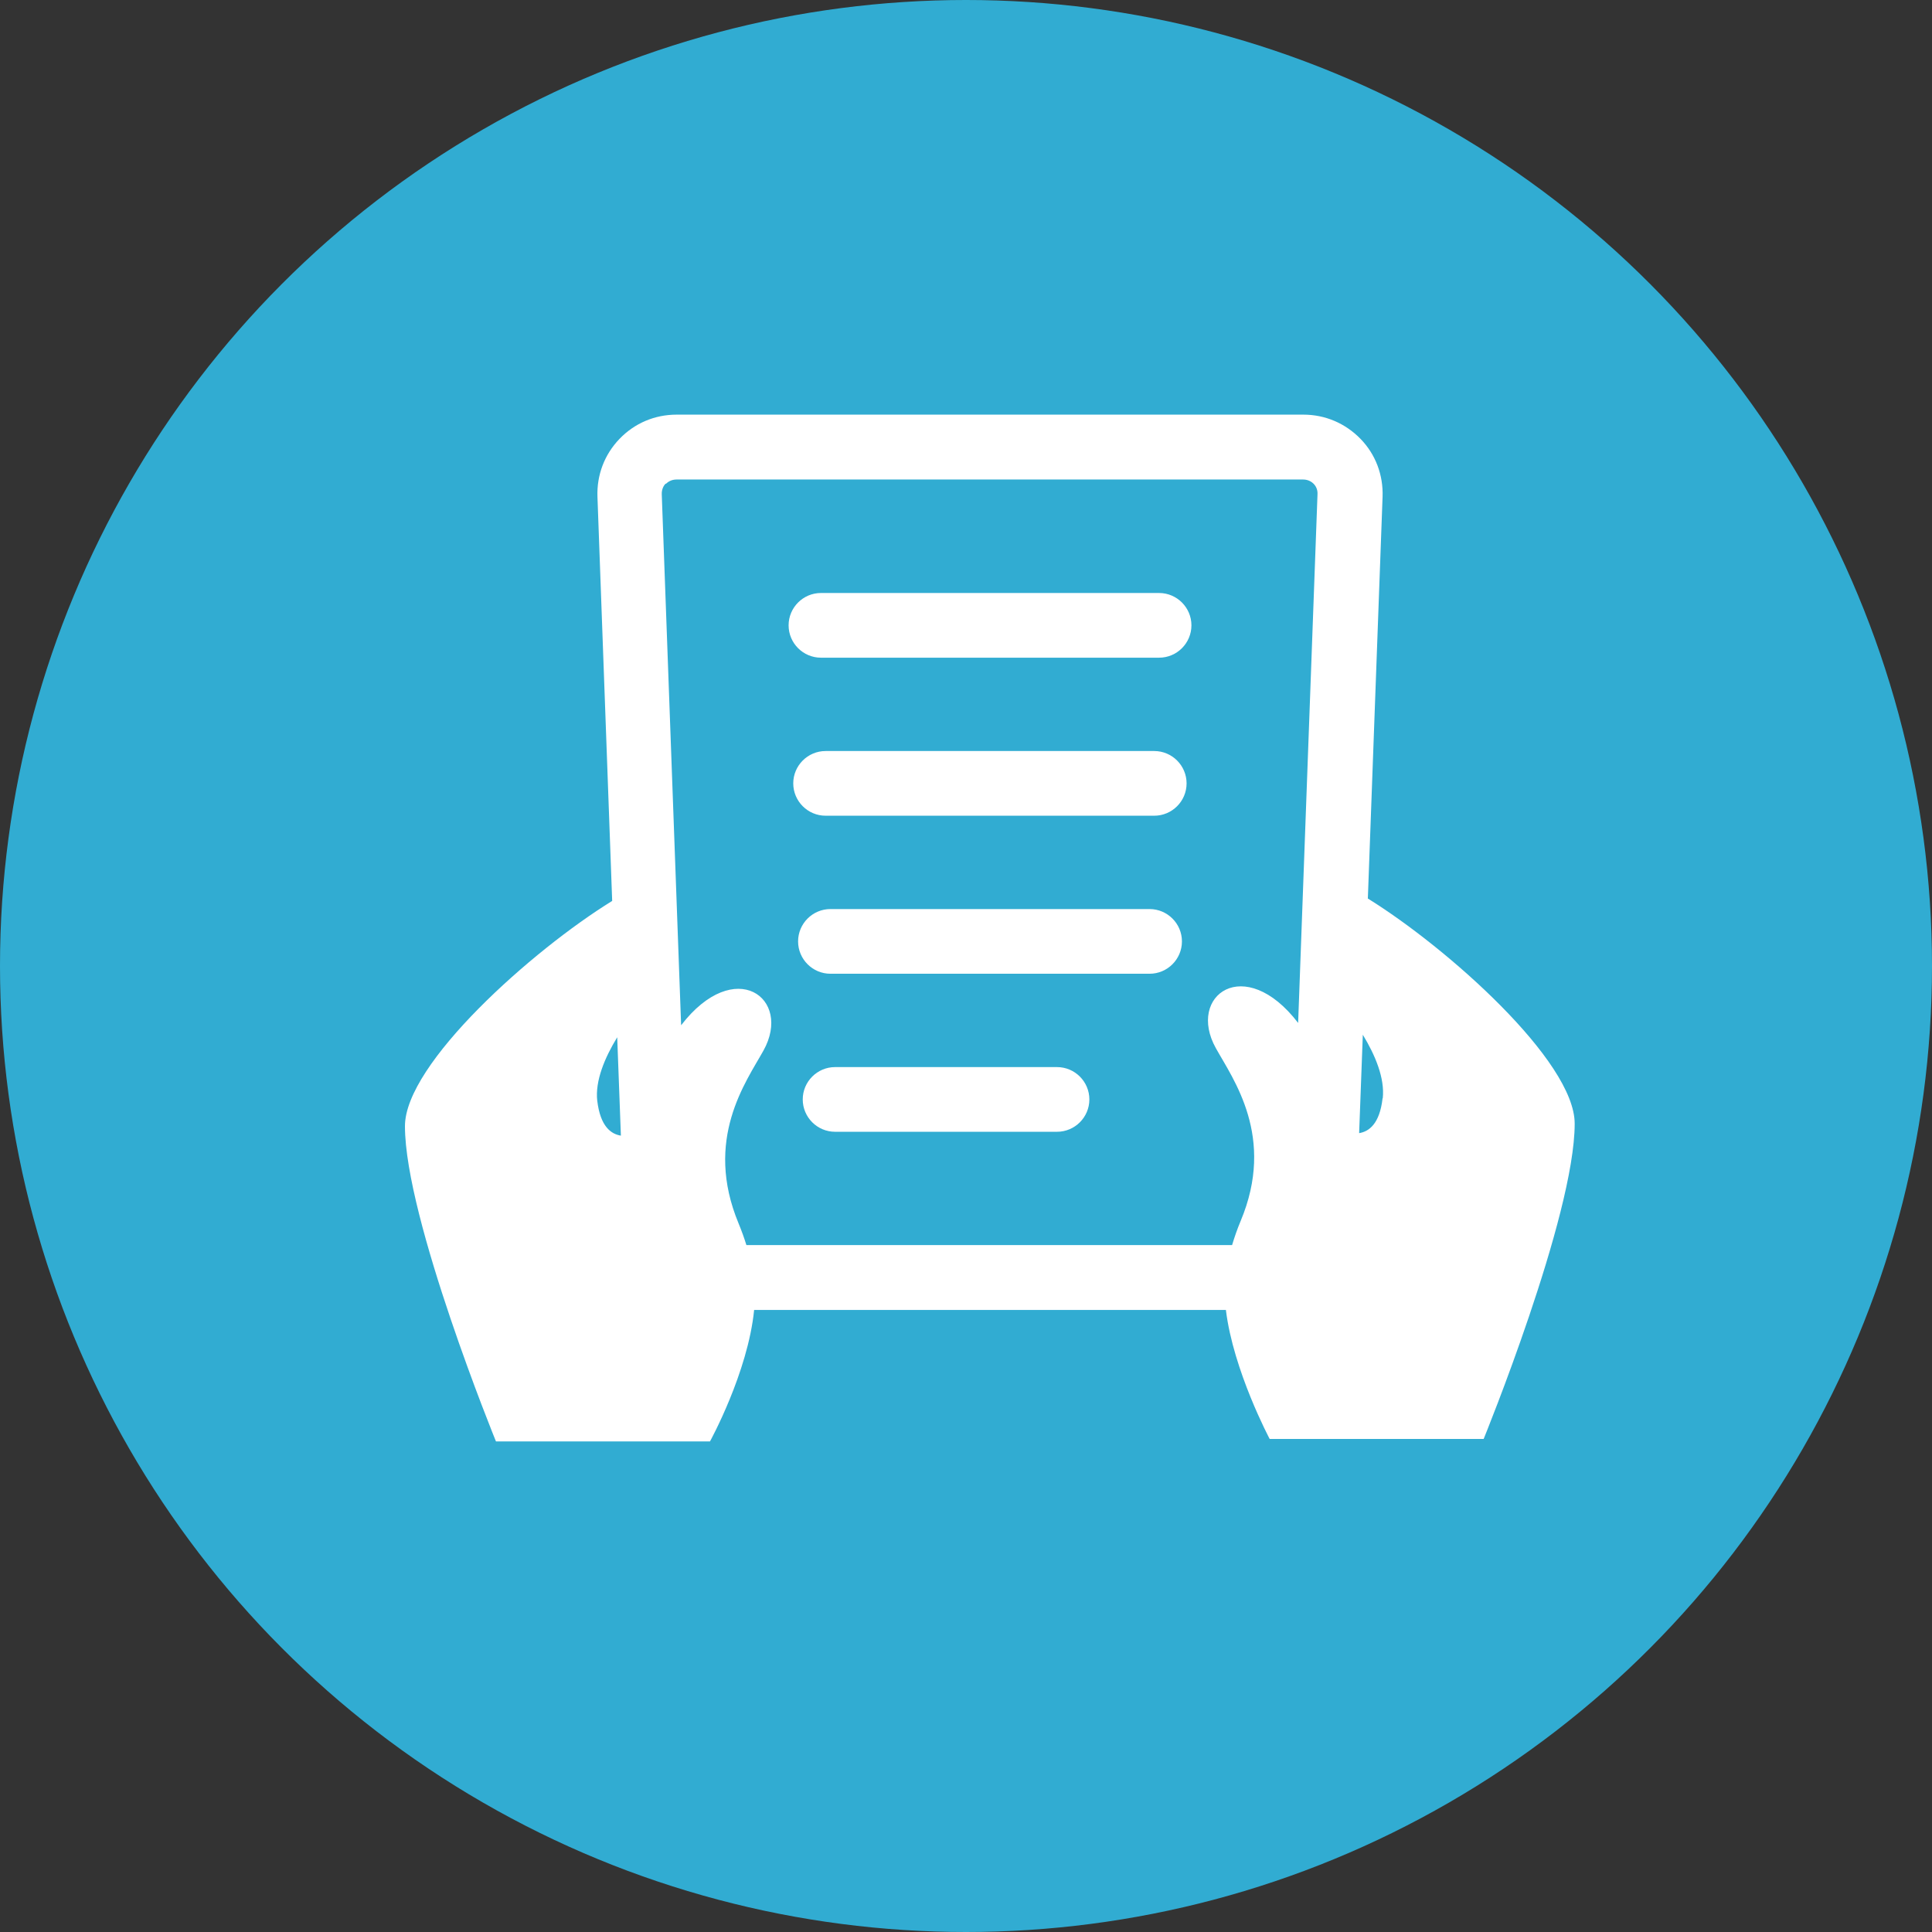 <?xml version="1.0" encoding="UTF-8"?>
<svg id="_レイヤー_2" data-name="レイヤー_2" xmlns="http://www.w3.org/2000/svg" width="99.76" height="99.76" viewBox="0 0 99.76 99.76">
  <rect x="0" y="0" width="99.76" height="99.76" fill="#333333" stroke="none"/>
  <defs>
    <style>
      .cls-1 {
        fill: #fff;
      }

      .cls-2 {
        fill: #31acd2;
      }
    </style>
  </defs>
  <g id="_レイヤー_2-2" data-name="レイヤー_2">
    <g>
      <circle class="cls-2" cx="49.88" cy="49.88" r="49.88"/>
      <g>
        <path class="cls-1" d="M70.63,46.39l.76-20.74c.04-1.12-.36-2.19-1.14-2.99-.78-.8-1.82-1.25-2.95-1.25h-32.36c-1.13,0-2.17.44-2.95,1.25-.78.81-1.18,1.87-1.14,2.99l.76,20.87c-4.12,2.54-10.7,8.4-10.7,11.63,0,4.77,4.7,16.28,4.7,16.28h11.05s1.96-3.56,2.28-6.79h24.36c.38,3.13,2.26,6.66,2.26,6.66h11.05s4.7-11.51,4.7-16.28c0-3.23-6.57-9.08-10.69-11.63ZM34.39,24.98c.08-.08.26-.22.54-.22h32.36c.28,0,.46.14.54.22.08.08.22.27.2.55l-1,27.29c-2.77-3.61-5.76-1.41-4.25,1.3.9,1.62,3.1,4.59,1.28,8.93-.18.43-.32.84-.44,1.24h-25.08c-.11-.36-.24-.72-.4-1.11-1.81-4.35.38-7.31,1.28-8.93,1.51-2.71-1.48-4.91-4.25-1.31l-1-27.42c-.01-.28.12-.47.2-.55ZM30.84,56.85c-.12-1.04.39-2.24,1.03-3.29l.19,5.08c-.5-.08-1.06-.46-1.22-1.8ZM71.39,56.71c-.15,1.33-.71,1.72-1.21,1.8l.19-5.08c.64,1.05,1.14,2.24,1.03,3.28Z"/>
        <g>
          <path class="cls-1" d="M59.85,33.96h-17.46c-.92,0-1.67-.75-1.67-1.67s.75-1.67,1.67-1.67h17.46c.92,0,1.67.75,1.67,1.67s-.75,1.67-1.67,1.67Z"/>
          <path class="cls-1" d="M59.6,42.12h-16.97c-.92,0-1.67-.75-1.67-1.67s.75-1.67,1.67-1.67h16.97c.92,0,1.67.75,1.67,1.67s-.75,1.67-1.67,1.67Z"/>
          <path class="cls-1" d="M59.36,50.28h-16.48c-.92,0-1.67-.75-1.67-1.67s.75-1.67,1.67-1.67h16.48c.92,0,1.67.75,1.67,1.67s-.75,1.67-1.67,1.67Z"/>
          <path class="cls-1" d="M54.58,58.44h-11.46c-.92,0-1.67-.75-1.67-1.67s.75-1.67,1.67-1.67h11.46c.92,0,1.67.75,1.67,1.67s-.75,1.67-1.67,1.67Z"/>
        </g>
      </g>
    </g>
  </g>
</svg>